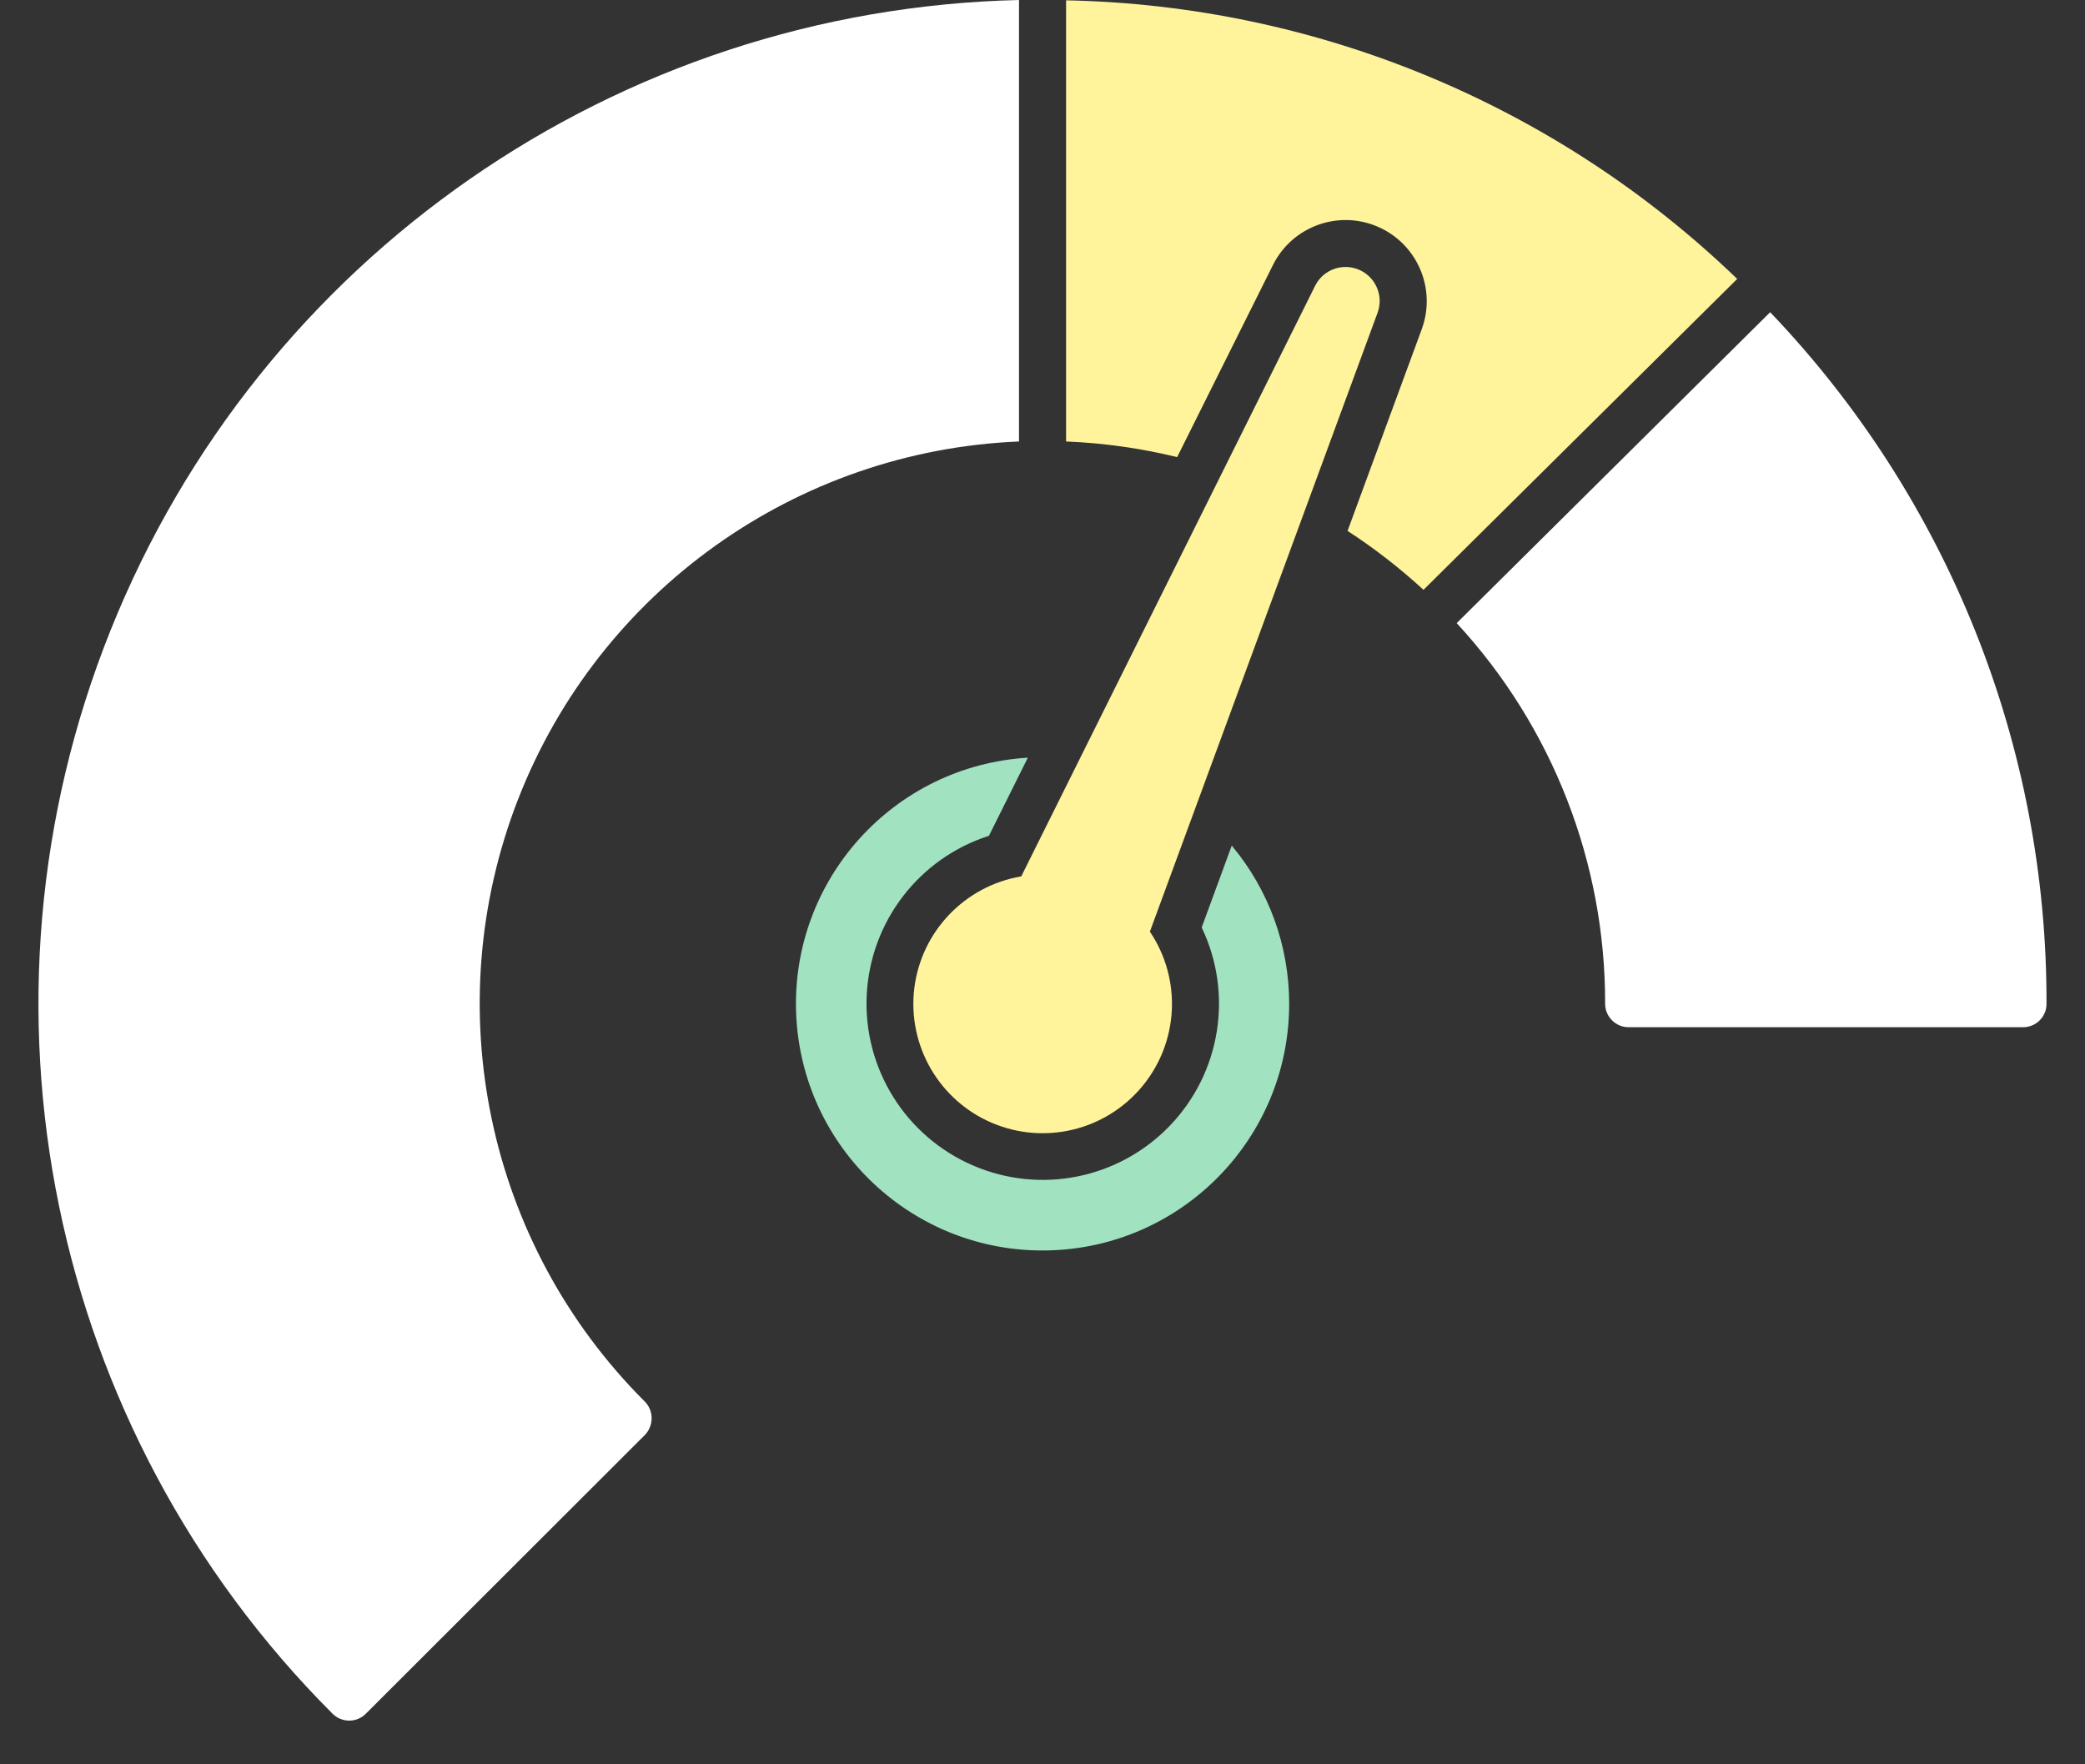 <svg width="26" height="22" viewBox="0 0 26 22" fill="none" xmlns="http://www.w3.org/2000/svg">
<rect x="0" y="0" width="26" height="22" fill="#333333" stroke="none"/>
<path d="M16.076 12.516C16.077 14.19 14.738 15.558 13.064 15.592C11.389 15.627 9.996 14.315 9.928 12.641C9.861 10.968 11.145 9.548 12.817 9.448L12.332 10.422C11.459 10.702 10.852 11.494 10.808 12.409C10.764 13.324 11.292 14.171 12.134 14.533C12.975 14.896 13.953 14.698 14.588 14.037C15.223 13.376 15.381 12.391 14.985 11.565L15.36 10.544C15.823 11.097 16.076 11.795 16.076 12.516Z" fill="#A1E2C1"/>
<path d="M12.707 0V5.505C9.925 5.62 7.473 7.37 6.461 9.965C5.45 12.56 6.069 15.508 8.04 17.476C8.095 17.531 8.126 17.606 8.126 17.684C8.126 17.763 8.095 17.839 8.04 17.895L4.562 21.369C4.507 21.424 4.433 21.455 4.355 21.455C4.277 21.455 4.202 21.424 4.147 21.369C0.604 17.826 -0.486 12.512 1.378 7.861C3.241 3.209 7.698 0.117 12.707 0V0Z" fill="white"/>
<path d="M21.663 3.478L17.751 7.355C17.456 7.084 17.14 6.838 16.804 6.62L17.731 4.1C17.913 3.597 17.672 3.039 17.181 2.827C16.69 2.615 16.119 2.821 15.877 3.298L14.679 5.7C14.225 5.589 13.761 5.524 13.294 5.505V0.004C16.422 0.066 19.411 1.307 21.663 3.478Z" fill="#FFF39C"/>
<path d="M25.52 12.516C25.521 12.593 25.49 12.668 25.435 12.723C25.38 12.778 25.305 12.809 25.227 12.809H20.309C20.231 12.809 20.157 12.778 20.102 12.723C20.047 12.668 20.016 12.593 20.016 12.516C20.02 10.757 19.359 9.061 18.165 7.77L22.074 3.893C24.293 6.214 25.528 9.304 25.52 12.516V12.516Z" fill="white"/>
<path d="M17.179 3.898L14.339 11.617C14.739 12.21 14.7 12.995 14.244 13.546C13.788 14.097 13.024 14.282 12.366 14C11.709 13.718 11.316 13.036 11.401 12.326C11.487 11.616 12.03 11.047 12.735 10.928L16.401 3.561C16.502 3.361 16.742 3.275 16.948 3.364C17.154 3.453 17.256 3.687 17.179 3.898V3.898Z" fill="#FFF39C"/>
</svg>
